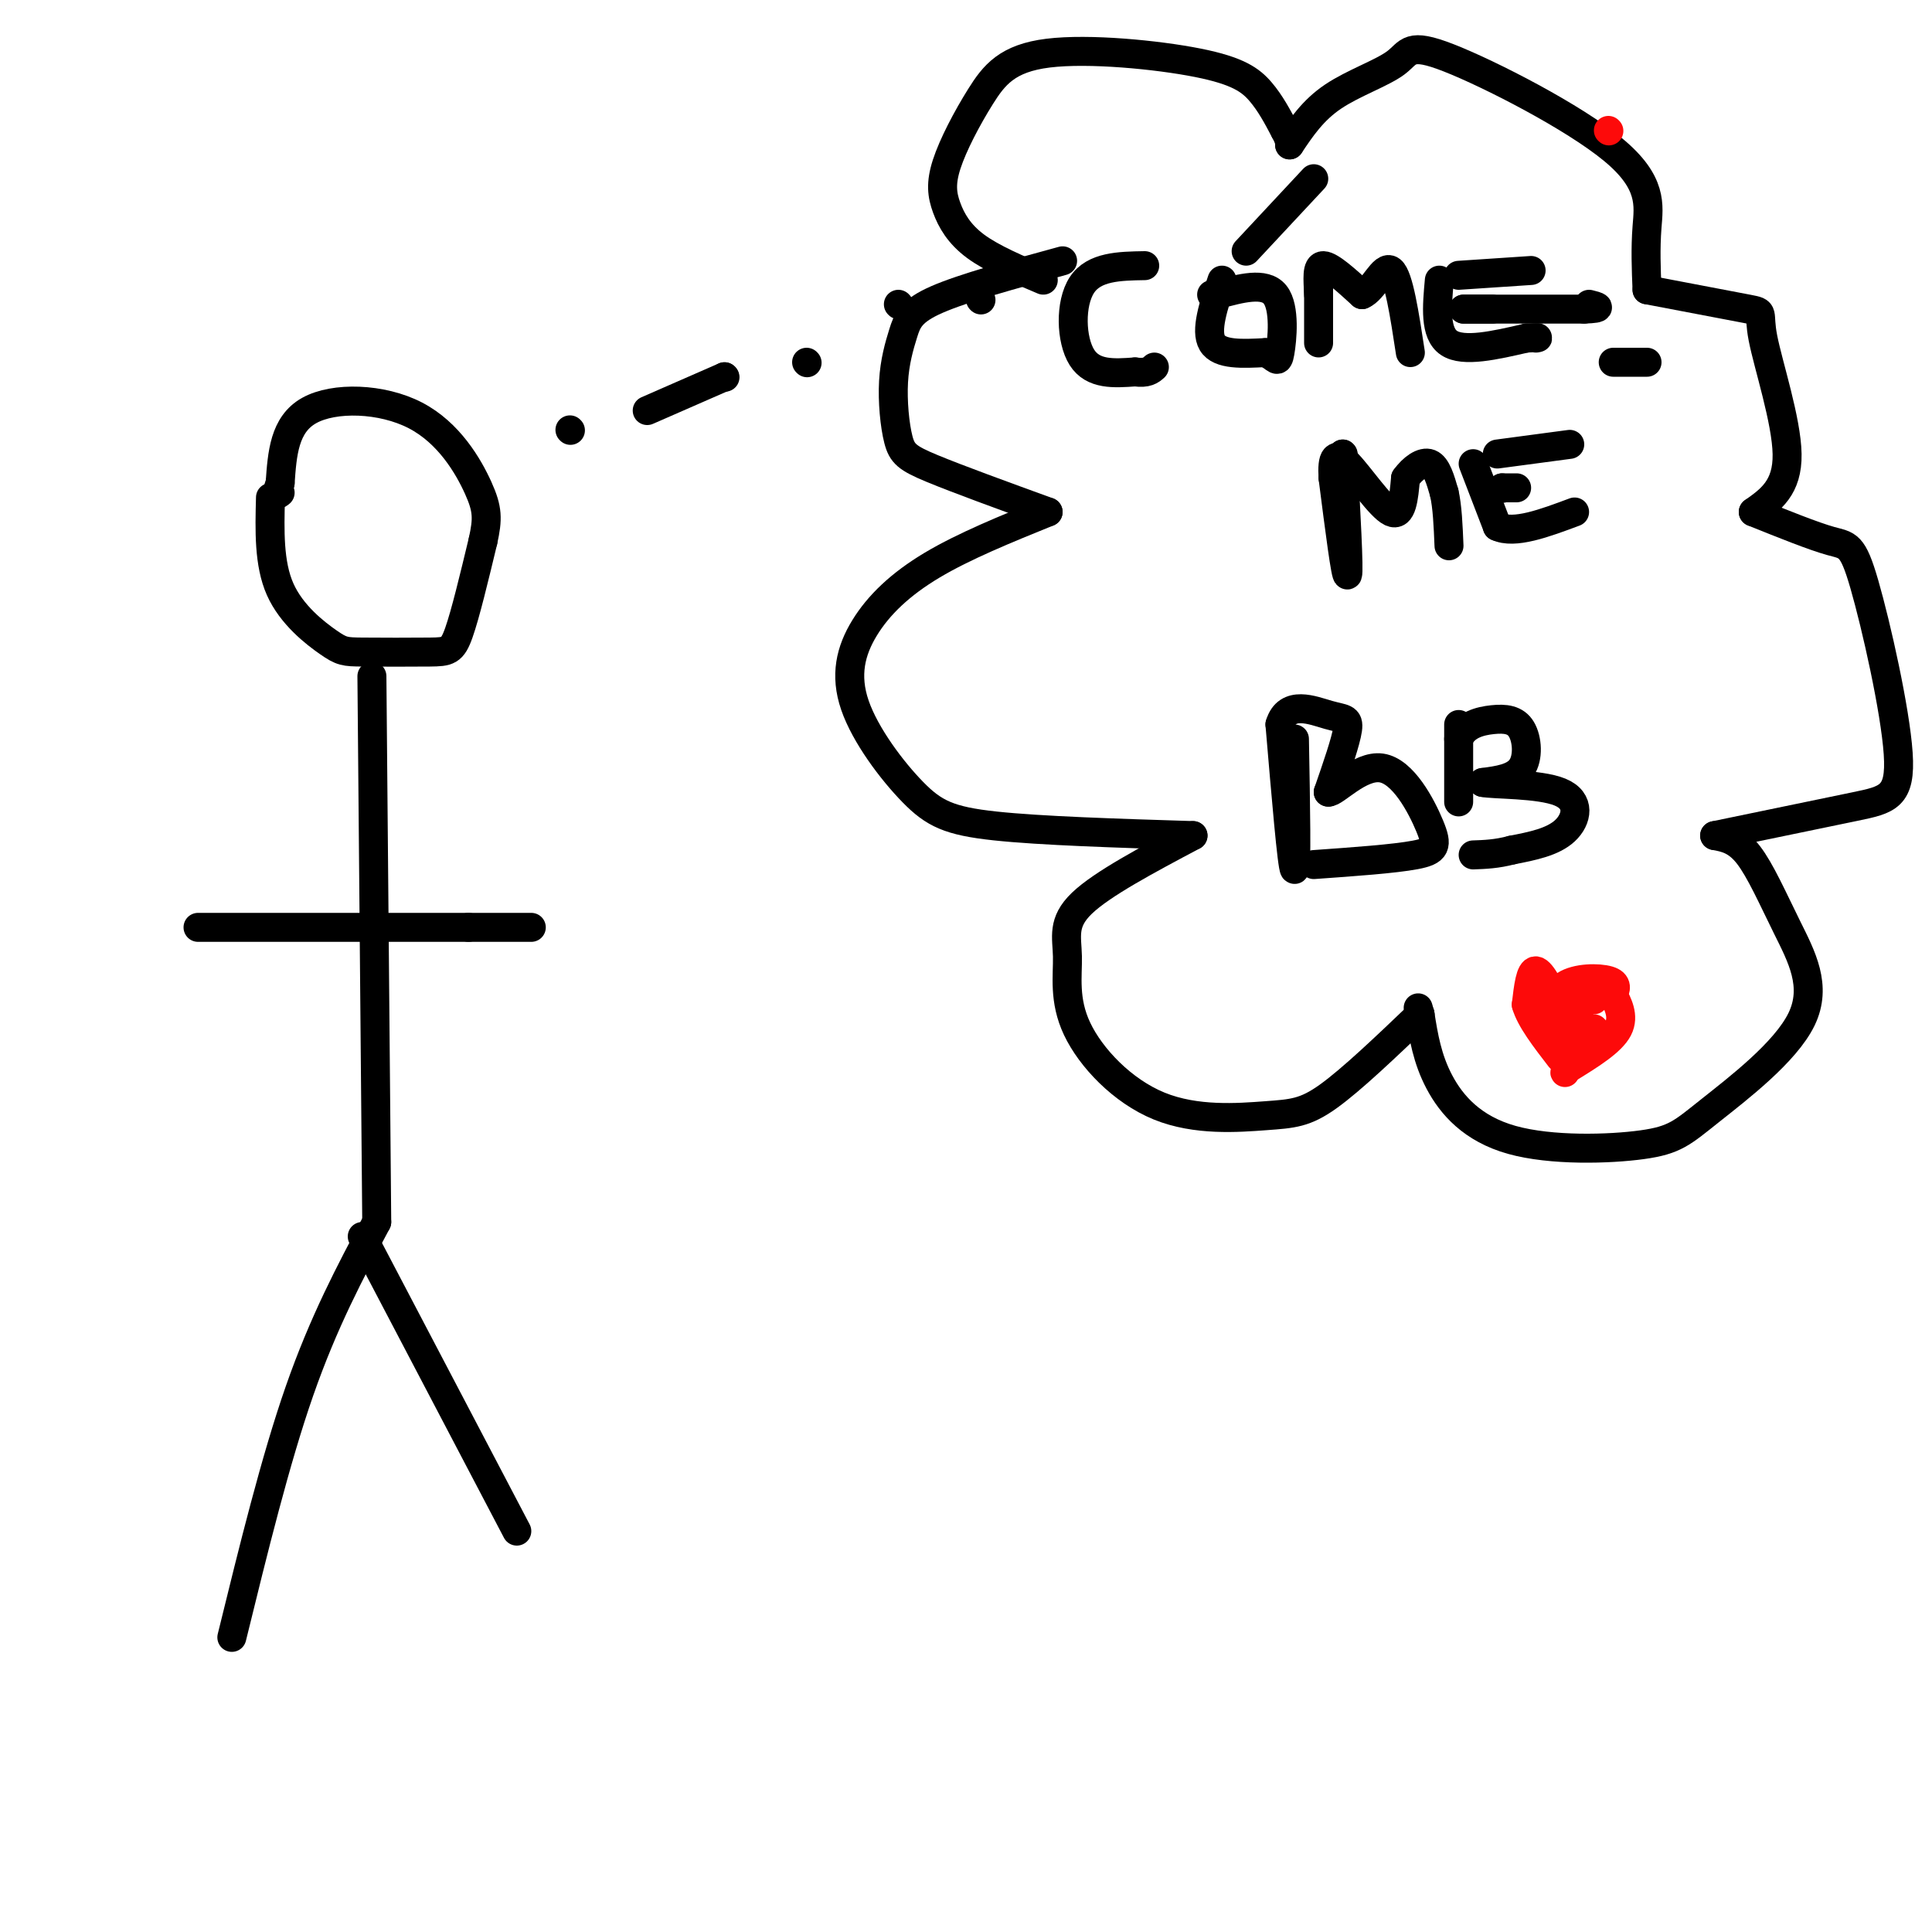 <svg viewBox='0 0 400 400' version='1.1' xmlns='http://www.w3.org/2000/svg' xmlns:xlink='http://www.w3.org/1999/xlink'><g fill='none' stroke='rgb(0,0,0)' stroke-width='6' stroke-linecap='round' stroke-linejoin='round'><path d='M56,103c-0.178,6.845 -0.356,13.690 2,19c2.356,5.310 7.244,9.086 10,11c2.756,1.914 3.378,1.967 7,2c3.622,0.033 10.244,0.047 14,0c3.756,-0.047 4.644,-0.156 6,-4c1.356,-3.844 3.178,-11.422 5,-19'/><path d='M100,112c1.003,-4.585 1.011,-6.549 -1,-11c-2.011,-4.451 -6.041,-11.391 -13,-15c-6.959,-3.609 -16.845,-3.888 -22,-1c-5.155,2.888 -5.577,8.944 -6,15'/><path d='M58,100c-1.000,2.833 -0.500,2.417 0,2'/><path d='M77,140c0.000,0.000 1.000,113.000 1,113'/><path d='M78,253c-5.500,10.333 -11.000,20.667 -16,35c-5.000,14.333 -9.500,32.667 -14,51'/><path d='M75,256c0.000,0.000 32.000,61.000 32,61'/><path d='M41,192c0.000,0.000 56.000,0.000 56,0'/><path d='M97,192c11.500,0.000 12.250,0.000 13,0'/><path d='M118,89c0.000,0.000 0.100,0.100 0.1,0.1'/><path d='M134,85c0.000,0.000 16.000,-7.000 16,-7'/><path d='M150,78c0.000,0.000 0.100,0.100 0.1,0.1'/><path d='M167,75c0.000,0.000 0.100,0.100 0.1,0.1'/><path d='M186,63c0.000,0.000 0.100,0.100 0.1,0.1'/><path d='M203,62c0.000,0.000 0.100,0.100 0.1,0.1'/><path d='M216,58c-5.280,-2.232 -10.561,-4.464 -14,-7c-3.439,-2.536 -5.038,-5.377 -6,-8c-0.962,-2.623 -1.287,-5.030 0,-9c1.287,-3.970 4.185,-9.503 7,-14c2.815,-4.497 5.548,-7.958 14,-9c8.452,-1.042 22.622,0.335 31,2c8.378,1.665 10.965,3.619 13,6c2.035,2.381 3.517,5.191 5,8'/><path d='M266,27c1.000,1.833 1.000,2.417 1,3'/><path d='M267,30c2.404,-3.590 4.809,-7.179 9,-10c4.191,-2.821 10.170,-4.872 13,-7c2.830,-2.128 2.511,-4.333 11,-1c8.489,3.333 25.785,12.205 34,19c8.215,6.795 7.347,11.513 7,16c-0.347,4.487 -0.174,8.744 0,13'/><path d='M341,60c8.726,1.655 17.452,3.310 21,4c3.548,0.690 1.917,0.417 3,6c1.083,5.583 4.881,17.024 5,24c0.119,6.976 -3.440,9.488 -7,12'/><path d='M363,106c6.207,2.499 12.415,4.998 16,6c3.585,1.002 4.549,0.506 7,9c2.451,8.494 6.391,25.979 7,35c0.609,9.021 -2.112,9.577 -9,11c-6.888,1.423 -17.944,3.711 -29,6'/><path d='M355,173c2.281,0.428 4.562,0.857 7,4c2.438,3.143 5.032,9.002 8,15c2.968,5.998 6.310,12.137 3,19c-3.310,6.863 -13.271,14.449 -19,19c-5.729,4.551 -7.226,6.065 -14,7c-6.774,0.935 -18.824,1.290 -27,-1c-8.176,-2.290 -12.479,-7.226 -15,-12c-2.521,-4.774 -3.261,-9.387 -4,-14'/><path d='M294,210c-0.667,-2.333 -0.333,-1.167 0,0'/><path d='M294,210c-7.091,6.774 -14.182,13.547 -19,17c-4.818,3.453 -7.364,3.585 -13,4c-5.636,0.415 -14.364,1.111 -22,-2c-7.636,-3.111 -14.181,-10.030 -17,-16c-2.819,-5.970 -1.913,-10.992 -2,-15c-0.087,-4.008 -1.168,-7.002 3,-11c4.168,-3.998 13.584,-8.999 23,-14'/><path d='M247,173c-15.764,-0.492 -31.528,-0.984 -41,-2c-9.472,-1.016 -12.651,-2.557 -17,-7c-4.349,-4.443 -9.867,-11.789 -12,-18c-2.133,-6.211 -0.882,-11.288 2,-16c2.882,-4.712 7.395,-9.061 14,-13c6.605,-3.939 15.303,-7.470 24,-11'/><path d='M217,106c-9.394,-3.419 -18.787,-6.838 -24,-9c-5.213,-2.162 -6.245,-3.068 -7,-6c-0.755,-2.932 -1.233,-7.889 -1,-12c0.233,-4.111 1.178,-7.376 2,-10c0.822,-2.624 1.521,-4.607 7,-7c5.479,-2.393 15.740,-5.197 26,-8'/><path d='M237,55c-5.244,0.089 -10.489,0.178 -13,4c-2.511,3.822 -2.289,11.378 0,15c2.289,3.622 6.644,3.311 11,3'/><path d='M235,77c2.500,0.333 3.250,-0.333 4,-1'/><path d='M253,58c-1.750,5.250 -3.500,10.500 -2,13c1.500,2.500 6.250,2.250 11,2'/><path d='M262,73c2.298,1.024 2.542,2.583 3,0c0.458,-2.583 1.131,-9.310 -1,-12c-2.131,-2.690 -7.065,-1.345 -12,0'/><path d='M252,61c-2.000,0.000 -1.000,0.000 0,0'/><path d='M258,52c0.000,0.000 14.000,-15.000 14,-15'/><path d='M273,59c0.000,5.833 0.000,11.667 0,12c0.000,0.333 0.000,-4.833 0,-10'/><path d='M273,61c-0.133,-3.156 -0.467,-6.044 1,-6c1.467,0.044 4.733,3.022 8,6'/><path d='M282,61c2.400,-0.933 4.400,-6.267 6,-5c1.600,1.267 2.800,9.133 4,17'/><path d='M298,58c-0.500,5.500 -1.000,11.000 2,13c3.000,2.000 9.500,0.500 16,-1'/><path d='M316,70c3.000,-0.167 2.500,-0.083 2,0'/><path d='M302,57c0.000,0.000 15.000,-1.000 15,-1'/><path d='M303,64c3.000,0.000 6.000,0.000 6,0c0.000,0.000 -3.000,0.000 -6,0'/><path d='M303,64c0.000,0.000 25.000,0.000 25,0'/><path d='M328,64c4.333,-0.167 2.667,-0.583 1,-1'/><path d='M334,75c0.000,0.000 7.000,0.000 7,0'/><path d='M278,94c0.000,0.000 0.100,0.100 0.1,0.1'/><path d='M278,94c0.667,12.083 1.333,24.167 1,25c-0.333,0.833 -1.667,-9.583 -3,-20'/><path d='M276,99c-0.286,-4.452 0.500,-5.583 3,-3c2.500,2.583 6.714,8.881 9,10c2.286,1.119 2.643,-2.940 3,-7'/><path d='M291,99c1.444,-2.022 3.556,-3.578 5,-3c1.444,0.578 2.222,3.289 3,6'/><path d='M299,102c0.667,2.833 0.833,6.917 1,11'/><path d='M305,96c0.000,0.000 5.000,13.000 5,13'/><path d='M310,109c3.500,1.667 9.750,-0.667 16,-3'/><path d='M310,94c0.000,0.000 15.000,-2.000 15,-2'/><path d='M311,101c1.500,0.000 3.000,0.000 3,0c0.000,0.000 -1.500,0.000 -3,0'/><path d='M311,101c0.000,0.000 0.100,0.100 0.1,0.1'/><path d='M268,153c0.250,13.750 0.500,27.500 0,27c-0.500,-0.500 -1.750,-15.250 -3,-30'/><path d='M265,150c1.512,-5.119 6.792,-2.917 10,-2c3.208,0.917 4.345,0.548 4,3c-0.345,2.452 -2.173,7.726 -4,13'/><path d='M275,164c1.285,0.241 6.499,-5.657 11,-5c4.501,0.657 8.289,7.869 10,12c1.711,4.131 1.346,5.180 -3,6c-4.346,0.820 -12.673,1.410 -21,2'/><path d='M302,150c0.000,7.750 0.000,15.500 0,16c0.000,0.500 0.000,-6.250 0,-13'/><path d='M302,153c1.247,-2.920 4.365,-3.721 7,-4c2.635,-0.279 4.786,-0.037 6,2c1.214,2.037 1.490,5.868 0,8c-1.490,2.132 -4.745,2.566 -8,3'/><path d='M307,162c2.190,0.488 11.667,0.208 16,2c4.333,1.792 3.524,5.655 1,8c-2.524,2.345 -6.762,3.173 -11,4'/><path d='M313,176c-3.167,0.833 -5.583,0.917 -8,1'/></g>
<g fill='none' stroke='rgb(253,10,10)' stroke-width='6' stroke-linecap='round' stroke-linejoin='round'><path d='M333,27c0.000,0.000 0.100,0.100 0.1,0.1'/><path d='M323,209c-1.917,-3.917 -3.833,-7.833 -5,-8c-1.167,-0.167 -1.583,3.417 -2,7'/><path d='M316,208c0.833,3.000 3.917,7.000 7,11'/><path d='M321,212c0.289,-3.200 0.578,-6.400 3,-8c2.422,-1.600 6.978,-1.600 9,-1c2.022,0.600 1.511,1.800 1,3'/><path d='M334,206c0.822,1.667 2.378,4.333 1,7c-1.378,2.667 -5.689,5.333 -10,8'/><path d='M327,211c-1.583,6.000 -3.167,12.000 -3,11c0.167,-1.000 2.083,-9.000 4,-17'/><path d='M328,205c1.000,-2.500 1.500,-0.250 2,2'/><path d='M330,213c0.000,0.000 0.100,0.100 0.1,0.1'/></g>
</svg>